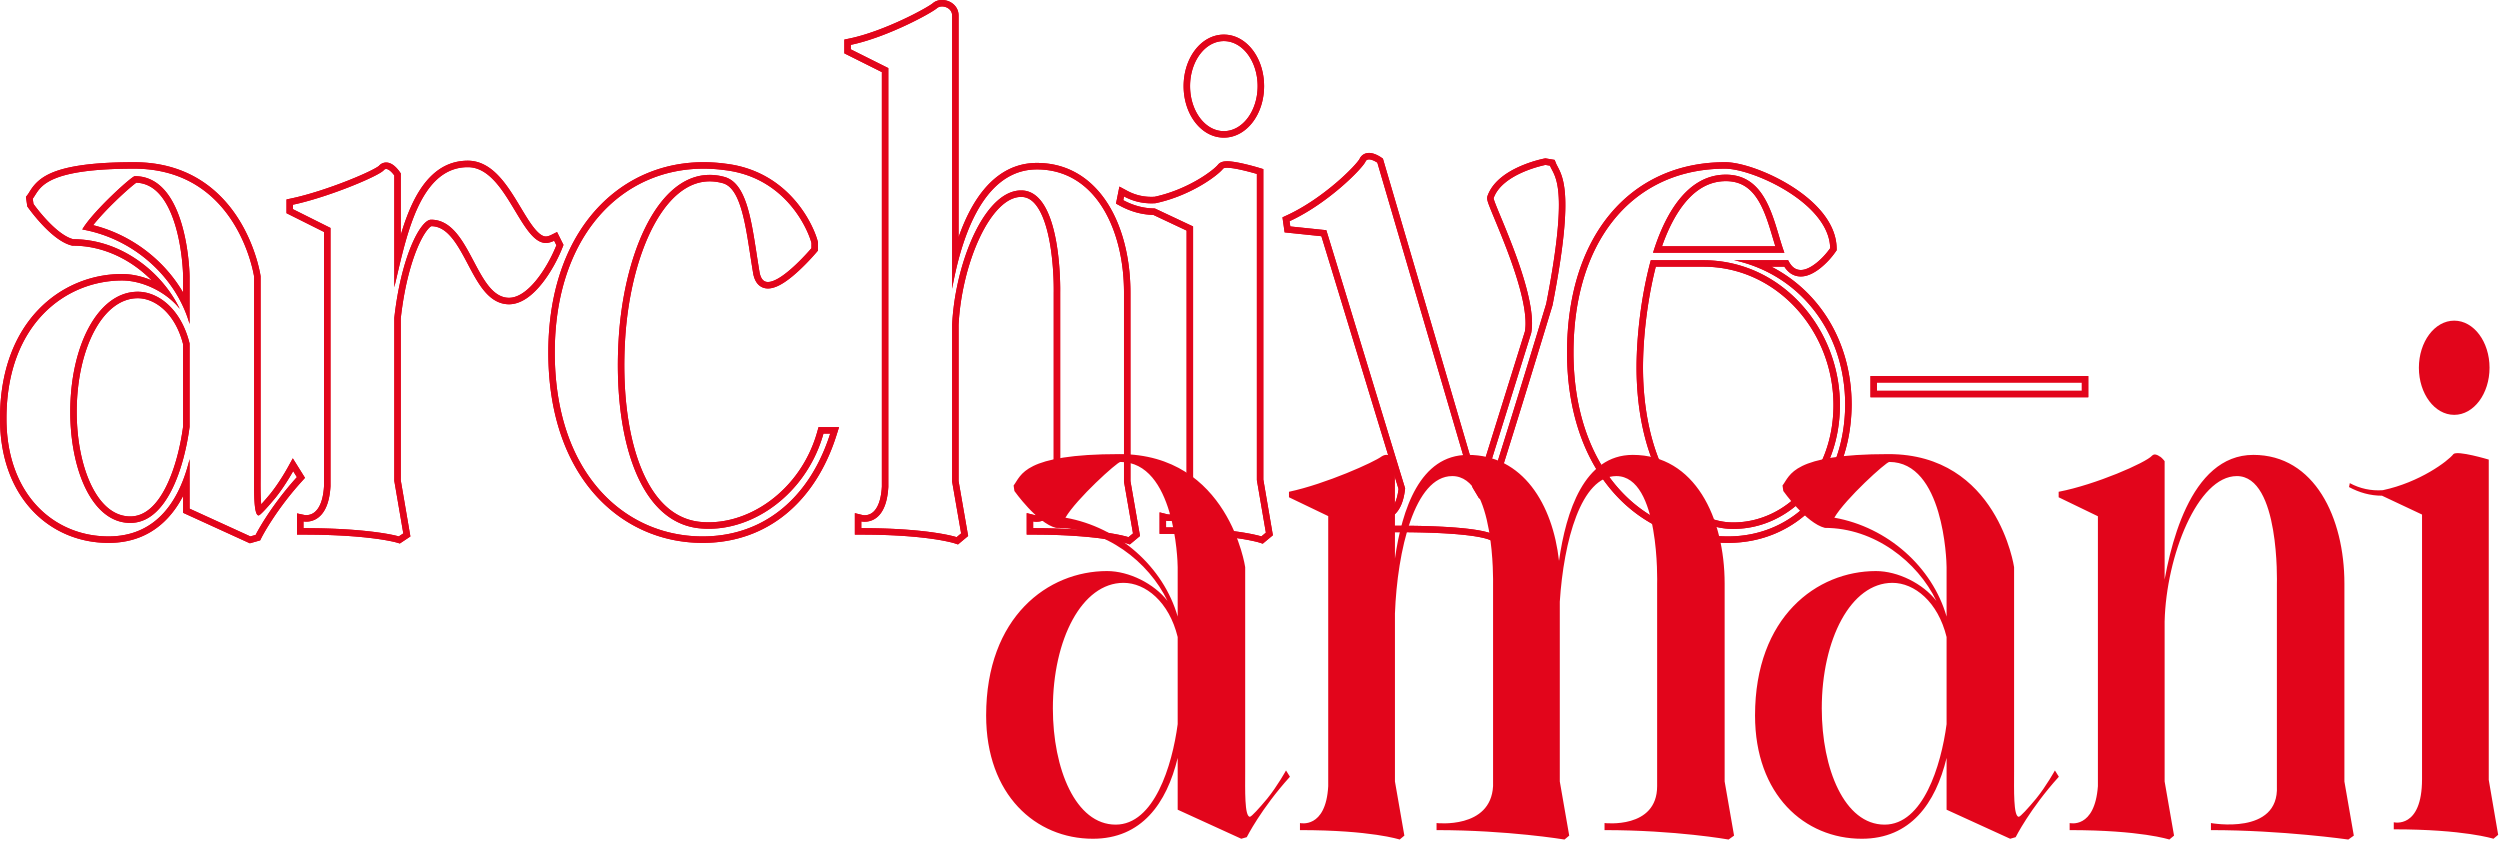 <svg xmlns="http://www.w3.org/2000/svg" width="608" height="205" fill="none"><path fill="#E2051B" fill-rule="evenodd" d="m71.21 111.468 2.962 4.741-.795.881a76.438 76.438 0 0 0-7.398 9.633 59.05 59.05 0 0 0-1.82 2.996 35.057 35.057 0 0 0-.551 1.015l-.025.049-.005.01v.001l-.31.619-2.501.714-16.232-7.414v-4.121c-1.063 2.047-2.337 3.91-3.854 5.514-3.493 3.693-8.197 5.922-14.285 5.922-7.074 0-13.704-2.719-18.557-7.914C2.984 118.918 0 111.35 0 101.799 0 89.96 3.72 81.151 9.36 75.292a28.147 28.147 0 0 1 20.322-8.65c2.372 0 4.869.565 7.216 1.55-4.892-4.973-11.693-8.441-19.08-8.441h-.194l-.188-.047c-1.398-.35-2.752-1.17-3.937-2.082-1.205-.927-2.342-2.031-3.312-3.072a44.343 44.343 0 0 1-3.257-3.945l-.05-.07-.014-.02-.006-.007 1.284-.91s5.293 7.484 9.674 8.579c4.944 0 9.62 1.451 13.69 3.831A31.593 31.593 0 0 1 40.78 70.3a29.513 29.513 0 0 1 2.956 4.851 15.086 15.086 0 0 0-1.495-1.655 18.373 18.373 0 0 0-2.561-2.04 20.46 20.46 0 0 0-2.752-1.533c-2.341-1.077-4.872-1.707-7.246-1.707-13.69 0-28.109 10.586-28.109 33.583 0 18.435 11.5 28.656 24.823 28.656 4.43 0 8.021-1.259 10.905-3.426 2.934-2.206 5.135-5.352 6.741-9.069a33.576 33.576 0 0 0 .742-1.871 41.45 41.45 0 0 0 1.324-4.434v12.047l14.784 6.753 1.278-.365s.754-1.508 2.281-3.901a74.854 74.854 0 0 1 3.115-4.5l.007-.009a78.952 78.952 0 0 1 4.636-5.644l-.913-1.46s-.084.153-.238.421c-.155.268-.379.652-.659 1.113-.808 1.332-2.082 3.311-3.484 5.036-1.48 1.776-2.96 3.432-3.661 3.995-.164.131-.285.203-.354.203-1.14 0-1.117-5.086-1.1-9.164.003-.492.005-.97.005-1.422V67.303l1.557-.227.016.113v47.569c0 .469-.002.959-.004 1.459-.008 1.787-.016 3.71.07 5.324.023.407.05.779.082 1.111.642-.7 1.403-1.58 2.174-2.505 1.127-1.388 2.18-2.966 2.961-4.215a55.858 55.858 0 0 0 1.237-2.08l.015-.028.004-.006v-.001l1.292-2.349ZM7.961 48.321c.198-.258.379-.545.573-.854 1.591-2.53 4.054-6.447 24.067-6.447 25.37 0 29.203 26.283 29.203 26.283 1.557-.227 1.557-.228 1.557-.229v-.002l-.002-.007-.003-.02-.01-.068-.042-.245c-.038-.21-.095-.51-.176-.889a37.73 37.73 0 0 0-.815-3.108c-.784-2.556-2.107-5.977-4.265-9.41-4.343-6.911-12.095-13.878-25.447-13.878-11.281 0-17.285 1.228-20.746 2.92-2.9 1.419-4.041 3.259-4.727 4.365a8.12 8.12 0 0 1-.415.63l-.404.525.33 2.31.22.31 1.284-.908-.182-1.278Zm24.353 12.336c4.676 3.012 8.566 7.124 11.193 11.877.364.657.703 1.327 1.017 2.007l.01.022.076.168.027.058a29.562 29.562 0 0 1 1.448 3.934l.022.079V67.303c0-1.643-.73-24.458-13.324-24.458-.657 0-8.416 6.954-11.821 11.537-.377.508-.7.986-.955 1.422.552.098 1.1.21 1.644.334a33.677 33.677 0 0 1 10.663 4.519Zm-9.661-5.896c9.273 2.326 17.262 8.446 21.88 16.393v-3.851c0-.748-.177-6.692-1.873-12.396-.849-2.855-2.042-5.524-3.68-7.452-1.527-1.796-3.409-2.925-5.83-3.028l-.095.068c-.29.211-.698.536-1.2.96a78.474 78.474 0 0 0-3.682 3.358c-2.032 1.966-4.1 4.145-5.52 5.948Zm19.987 21.26-.011-.015a17.742 17.742 0 0 0-.578-.71c-1.675-1.942-3.641-3.25-5.662-3.888a9.534 9.534 0 0 0-2.876-.455c-9.673 0-16.426 13.142-16.426 29.204 0 14.054 5.293 27.013 14.601 27.013 1.757 0 3.33-.528 4.734-1.45 2.616-1.718 4.645-4.802 6.175-8.385.249-.582.484-1.176.706-1.78a47.091 47.091 0 0 0 1.23-3.872l.008-.028.096-.355.001-.007a60.686 60.686 0 0 0 1.47-7.486v-20.26c-.745-3.045-1.966-5.563-3.468-7.526Zm1.894 7.719c-1.928-7.627-6.89-11.213-11.02-11.213-4.03 0-7.707 2.728-10.461 7.76-2.742 5.01-4.393 12.035-4.393 19.87 0 6.858 1.296 13.355 3.645 18.075 2.362 4.744 5.587 7.364 9.383 7.364 3.541 0 6.424-2.699 8.678-7.187 2.203-4.383 3.536-9.983 4.168-14.706V83.74Zm89.531-26.605 1.408-.704 1.564 3.13-.256.651c-1.049 2.672-2.857 6.104-5.077 8.855-1.11 1.376-2.367 2.636-3.735 3.537-1.367.9-2.941 1.503-4.629 1.379-2.634-.185-4.551-1.874-6.025-3.814-1.3-1.711-2.44-3.868-3.523-5.919l-.421-.794c-1.252-2.356-2.464-4.507-3.891-6.078-1.376-1.516-2.827-2.354-4.585-2.373-.029.013-.09.045-.186.114-.217.157-.515.443-.873.907-.716.924-1.537 2.374-2.362 4.353-1.636 3.928-3.197 9.725-4.008 17.049v39.387l2.34 13.652-2.566 1.71-.709-.216-.001-.001h-.002l-.045-.013a23.74 23.74 0 0 0-1.112-.268 52.59 52.59 0 0 0-3.956-.669c-3.642-.491-9.366-.989-17.608-.989h-1.573v-5.159l1.878.399.007.001c.015.002.048.007.097.012a3.24 3.24 0 0 0 1.883-.424c.957-.555 2.443-2.095 2.706-6.668v-61.77l-9.126-4.563v-3.342l1.246-.265c4.172-.888 9.286-2.589 13.531-4.26 2.118-.834 3.995-1.65 5.407-2.34.708-.345 1.281-.65 1.703-.902a5.08 5.08 0 0 0 .576-.384l.013-.01c.282-.327.65-.59 1.1-.727a2.348 2.348 0 0 1 1.237-.025c.652.158 1.174.55 1.497.832.355.308.651.644.85.886a8.454 8.454 0 0 1 .314.408l.021.03.008.01.002.004.001.002s.001.001-1.293.897c0 0-1.642-2.373-2.555-1.278-1.232 1.409-12.659 6.216-21.166 8.192a53.835 53.835 0 0 1-.919.204v1.095l9.126 4.563v62.787c-.378 6.812-3.373 8.306-5.186 8.578-.81.122-1.385 0-1.385 0v1.643c16.61 0 23.18 2.008 23.18 2.008l1.096-.73-2.19-12.777V77.342a83.201 83.201 0 0 1 1.094-7.166l.01-.05.054-.268c.133-.652.271-1.287.415-1.904.716-3.08 1.555-5.72 2.429-7.871 1.747-4.303 3.632-6.651 4.941-6.651 5.015 0 7.737 5.147 10.347 10.083 2.329 4.404 4.569 8.64 8.27 8.899 4.778.353 9.555-7.184 11.672-12.302.067-.16.13-.319.192-.475l-.548-1.095-.006.003c-.728.363-1.456.545-2.002.545-2.789 0-5.025-3.725-7.487-7.826-3.016-5.022-6.37-10.609-11.495-10.609-8.744 0-12.776 9.426-15.377 18.922a136.61 136.61 0 0 0-.936 3.636 372.784 372.784 0 0 0-.89 3.75c-.233 1-.46 1.97-.684 2.895V42.663l1.294-.896.28.404V57.13c.697-2.333 1.496-4.634 2.442-6.758 2.688-6.03 6.869-11.29 13.871-11.29 2.9 0 5.238 1.45 7.132 3.34 1.879 1.875 3.464 4.328 4.867 6.632.299.492.589.975.872 1.446 1.087 1.809 2.071 3.447 3.079 4.744 1.319 1.697 2.285 2.272 3.032 2.272.245 0 .734-.096 1.304-.381Zm65.007 46.741h4.987l-.652 2.05c-5.091 16.029-16.74 26.102-32.528 26.102-10.024 0-19.448-4.065-26.348-11.944-6.894-7.872-11.181-19.445-11.181-34.347 0-15.65 4.848-27.945 12.751-35.944 7.915-8.01 18.77-11.58 30.457-9.968 7.94.972 13.339 4.91 16.825 8.978 3.459 4.035 5.07 8.23 5.488 9.905l.047.188v2.047l-.371.44-1.202-1.016V59.09c-.73-2.92-6.023-15.88-20.99-17.705a38.15 38.15 0 0 0-5.03-.365c-20.184-.117-36.402 16.374-36.402 44.717 0 29.204 16.792 44.718 35.956 44.718 10.13 0 18.503-4.347 24.386-11.967 2.511-3.253 4.568-7.103 6.115-11.465a53.538 53.538 0 0 0 .528-1.573h-1.643a33.37 33.37 0 0 1-6.243 12.076c-6.256 7.685-15.51 11.933-24.238 10.921-14.966-1.825-20.624-23.362-19.347-45.63 1.135-20.094 8.887-39.037 20.959-40.223a12.97 12.97 0 0 1 4.096.266c.226.05.453.106.681.168 5.161 1.408 6.436 9.652 7.843 18.76.235 1.519.474 3.063.735 4.602.365 1.643 1.095 2.19 2.008 2.19 3.65 0 10.586-8.213 10.586-8.213l1.202 1.015-.024.029-.064.074a56.027 56.027 0 0 1-1.096 1.23 55.726 55.726 0 0 1-2.866 2.907c-1.126 1.055-2.408 2.148-3.676 2.987-1.202.796-2.655 1.545-4.062 1.545-.805 0-1.639-.257-2.322-.94-.636-.635-1.005-1.507-1.222-2.482l-.009-.04-.006-.039c-.272-1.602-.516-3.183-.754-4.722-.58-3.753-1.122-7.26-1.929-10.232-1.164-4.294-2.666-6.582-4.757-7.153m0 0c-3.271-.888-6.212-.39-8.866 1.177-2.698 1.593-5.164 4.33-7.293 7.997-4.264 7.34-6.963 18.027-7.593 29.186v.001c-.631 11.003.461 21.718 3.486 29.842 3.031 8.143 7.84 13.324 14.476 14.136 11.709 1.355 24.759-7.522 28.78-21.86l.322-1.149m11.972 22.943c1.825-.294 4.632-1.83 4.998-8.41V16.562L206.917 12v-1.095a34.865 34.865 0 0 0 .919-.204c8.578-2.02 18.661-7.506 20.071-8.74 1.095-.912 3.65-.182 3.65 1.826v66.437a88.982 88.982 0 0 1 1.573-7.155 66.05 66.05 0 0 1 1.448-4.749c3.147-9.034 8.486-17.116 17.604-17.116 14.236 0 21.172 14.601 21.172 29.933v45.995l2.19 12.594-1.095.912s-6.303-2.101-22.166-2.187a85.014 85.014 0 0 0-.507-.002l-.507-.001v-1.643s.207.052.548.07a4.526 4.526 0 0 0 1.026-.061c1.785-.311 4.513-1.873 4.997-8.404V71.136s.547-24.823-9.491-24.823c-4.898 0-9.248 5.31-12.302 12.571-1.18 2.807-2.167 5.907-2.917 9.104-.173.74-.334 1.487-.482 2.235l-.037.19-.008.043a60.853 60.853 0 0 0-1.046 8.528v38.147l2.19 12.594-1.095.912s-6.296-2.098-22.143-2.187a86.37 86.37 0 0 0-.512-.002l-.525-.001v-1.643s.214.052.565.071a5.057 5.057 0 0 0 1.008-.056Zm21.109 5.311h-.001l-.041-.013a19.492 19.492 0 0 0-1.105-.29 48.357 48.357 0 0 0-3.946-.728c-3.635-.535-9.353-1.078-17.589-1.078h-1.573v-5.217l1.922.466.007.002h.002l.041.007.056.008a3.128 3.128 0 0 0 1.866-.363c.928-.511 2.413-1.983 2.676-6.56V17.535l-9.126-4.563V9.625l1.253-.261c4.21-.877 8.968-2.738 12.889-4.563a77.519 77.519 0 0 0 4.99-2.534c1.371-.766 2.174-1.296 2.395-1.49l.015-.013.014-.012c1.136-.946 2.719-.89 3.843-.429 1.215.5 2.388 1.674 2.388 3.463v53.906c.899-2.562 1.974-5.06 3.263-7.34 3.375-5.964 8.408-10.723 15.789-10.723 7.753 0 13.508 4.014 17.255 9.951 3.714 5.885 5.49 13.683 5.49 21.556v45.859l2.323 13.356-2.467 2.056-.827-.276h-.003l-.001-.001h-.002l-.041-.013-.096-.029a19.492 19.492 0 0 0-1.009-.261 48.357 48.357 0 0 0-3.946-.728c-3.635-.535-9.353-1.078-17.589-1.078h-1.573v-5.232l1.931.483.005.001.001.001.089.013a2.978 2.978 0 0 0 1.791-.358c.919-.514 2.403-1.999 2.753-6.58v-47.23l.001-.017v-.013l.001-.049.002-.196a72.39 72.39 0 0 0-.073-3.515c-.104-2.287-.345-5.315-.887-8.325-.547-3.037-1.379-5.927-2.602-8.018-1.213-2.075-2.632-3.1-4.359-3.1-1.686 0-3.435.832-5.194 2.552-1.759 1.72-3.414 4.225-4.861 7.273-2.887 6.082-4.803 14.027-5.164 21.312v37.972l2.323 13.356-2.467 2.056-.828-.276-.002-.001h-.002Zm49.42-82.834c8.312-1.913 14.633-6.668 15.884-8.276.913-.912 8.213 1.278 8.213 1.278v74.468l2.191 12.776-1.096.913s-6.451-2.093-22.082-2.187l-.625-.003h-.473v-1.643s.197.049.522.07a4.603 4.603 0 0 0 1.052-.053c1.944-.321 4.997-2.093 4.997-10.056V55.074l-9.308-4.38c-2.738 0-5.293-.73-7.666-2.008l.182-.913a14.374 14.374 0 0 0 1.467.688c1.896.76 3.902 1.082 6.017.966l.182-.01.467-.104.076-.017Zm-.758-1.443c4.048-.877 7.639-2.478 10.378-4.065 2.821-1.634 4.572-3.155 5.022-3.734l.06-.077.069-.07c.533-.532 1.245-.628 1.578-.66a7.328 7.328 0 0 1 1.352.021c.911.087 1.984.292 2.975.513a59.874 59.874 0 0 1 3.542.913l.242.07.065.02.022.006h.002l-.114.381.114-.38 1.122.336v75.505l2.321 13.538-2.459 2.049-.823-.266-.001-.001h-.002l-.003-.001-.044-.014c-.042-.012-.111-.033-.209-.06a23.179 23.179 0 0 0-.924-.231 49.758 49.758 0 0 0-3.992-.729c-3.66-.536-9.379-1.079-17.523-1.079h-1.573v-5.231l1.932.483a.031.031 0 0 0 .007.002h.003c.017.003.053.01.106.016a2.998 2.998 0 0 0 1.964-.451c.993-.634 2.559-2.484 2.559-8.074v-60.51l-8.095-3.81c-2.892-.061-5.581-.861-8.052-2.192l-1.025-.552.827-4.139 1.872 1.008c2.076 1.117 4.299 1.607 6.705 1.465Zm9.746-18.234c-1.705-2.282-2.708-5.358-2.708-8.676 0-3.318 1.003-6.394 2.708-8.676 1.707-2.284 4.19-3.849 7.078-3.849 2.889 0 5.372 1.565 7.079 3.849 1.705 2.283 2.708 5.358 2.708 8.676 0 3.317-1.003 6.393-2.708 8.676-1.707 2.284-4.19 3.849-7.079 3.849-2.888 0-5.371-1.565-7.078-3.849Zm87.524 9.265.329.822c.093.232.212.46.398.813l.041.078c.199.379.439.845.674 1.425.476 1.18.889 2.732 1.071 5.083.359 4.644-.178 12.525-3.013 27.07l-.016.079-.023.076c-4.857 16.01-9.892 32.378-14.931 48.229l3.808 5.902-2.46 3.691-1.26-.675c-.448-.24-1.2-.494-2.271-.731-1.048-.231-2.308-.427-3.715-.59-2.812-.327-6.117-.513-9.292-.615a239.965 239.965 0 0 0-11.065-.086c-.317.004-.564.009-.731.012l-.19.004-1.674.04v-5.237l1.907.445.001.001h.004c.012.002.04.007.082.012a3.011 3.011 0 0 0 1.702-.326c.849-.444 2.206-1.687 2.665-5.483a14107.162 14107.162 0 0 1-9.487-31.085l-.005-.016c-3.091-10.155-6.181-20.308-9.271-30.378l-8.946-.932-.522-3.654 1.066-.49c4.39-2.02 8.604-5.03 11.868-7.802a54.1 54.1 0 0 0 4.027-3.765c1.002-1.05 1.578-1.782 1.781-2.117a2.413 2.413 0 0 1 1.837-1.445c.687-.117 1.335.049 1.757.195.457.157.863.367 1.14.524a7.204 7.204 0 0 1 .448.275l.032.021.011.007.004.003.001.001c.001 0 .002.001-.894 1.295 0 0-2.372-1.643-2.92-.183-1.073 1.967-8.973 9.886-17.871 14.155l-.232.11a24.5 24.5 0 0 1-.331.154l.182 1.278 8.761.913c3.194 10.403 6.388 20.898 9.582 31.393 3.194 10.495 6.388 20.99 9.583 31.394-.604 5.793-3.203 7.197-4.894 7.483a4.629 4.629 0 0 1-1.003.059 3.113 3.113 0 0 1-.492-.059v1.643l.469-.01.706-.011.399-.005c5.274-.065 22.235-.088 26.534 2.216l1.096-1.643-3.651-5.658.324-1.017c4.214-13.264 8.425-26.886 12.532-40.356l.048-.159.28-.918c.658-2.16 1.313-4.316 1.965-6.465 5.014-25.716 2.719-30.078 1.369-32.643-.174-.33-.331-.63-.456-.94l-1.095-.183-.298-1.545.277-.054 2.248.375Zm-5.559 41.142c.711-7.364-4.713-20.446-7.577-27.353-1.069-2.577-1.781-4.294-1.685-4.535 2.19-6.023 12.594-8.03 12.594-8.03l-.298-1.545h-.005l-.009.002-.029.006-.101.021-.364.08a31.2 31.2 0 0 0-5.299 1.75c-2.933 1.28-6.629 3.51-7.964 7.17-.098.261-.107.49-.107.599-.001.134.013.25.026.334.026.166.068.328.107.464.08.278.2.616.34.984.281.742.696 1.75 1.184 2.926l.154.372c.964 2.324 2.206 5.32 3.406 8.556 1.267 3.416 2.474 7.064 3.25 10.433.777 3.365 1.08 6.274.71 8.354l-11.449 36.671-23.083-78.702-.458-.317-.896 1.294 23.18 79.031 1.643 2.738 12.594-40.337c.058-.31.103-.632.136-.966Zm61.437-18.564a34.741 34.741 0 0 1-.547-1.573 112.88 112.88 0 0 1-.81-2.64c-1.558-5.22-3.382-11.333-8.181-13.73-1.321-.66-2.869-1.039-4.698-1.039-.061 0-.122 0-.183.002-.63.008-1.244.06-1.841.153-7.204 1.125-12.1 8.241-15.169 17.254a60.596 60.596 0 0 0-.512 1.573h31.941Zm6.52 60.184c-5.117 5.625-12.225 8.809-20.209 8.809-22.085 0-37.599-17.522-37.599-44.718 0-26.548 13.731-43.657 34.867-44.67a41.879 41.879 0 0 1 2.185-.045c1.382.03 3.222.388 5.282 1.03 8.22 2.562 19.943 9.636 20.088 18.315-1.643 2.373-4.746 5.293-7.118 5.293-1.46 0-2.373-.912-3.103-2.372h-13.142a33.9 33.9 0 0 1 5.242 1.573c12.675 4.955 21.771 17.385 21.771 33.653-.09 9.619-3.204 17.569-8.264 23.132Zm6.987-23.132v-.012c-.005-15.212-9.515-29.081-23.35-33.641a31.172 31.172 0 0 0-2.386-.682l-.181-.044-.073-.017a31.612 31.612 0 0 0-7.229-.83h-12.776c-2.373 8.76-3.468 18.617-3.468 26.1 0 20.807 8.396 39.242 23.545 39.242 6.835 0 13.152-3.023 17.839-8.122 4.949-5.386 8.079-13.088 8.079-21.994ZM402.689 64.86c-2.122 8.317-3.108 17.499-3.108 24.527 0 10.221 2.067 19.749 5.895 26.661 3.817 6.893 9.257 11.007 16.077 11.007 13.003 0 24.344-11.878 24.344-28.542 0-17.882-13.66-33.653-31.645-33.653h-11.563Zm28.113 0c11.554 5.933 19.52 18.162 19.52 33.653v.015c-.19 20.067-13.168 33.499-30.047 33.499-11.488 0-21.33-4.571-28.278-12.712-6.931-8.122-10.894-19.689-10.894-33.579 0-13.955 3.722-25.521 10.446-33.63 6.749-8.136 16.42-12.66 27.996-12.66 1.948 0 4.573.59 7.343 1.573a45.22 45.22 0 0 1 8.734 4.235c2.857 1.794 5.563 3.979 7.581 6.482 2.018 2.503 3.415 5.41 3.468 8.604l.009.506-.288.416a19.198 19.198 0 0 1-3.594 3.867c-1.342 1.079-3.071 2.104-4.818 2.104a4.349 4.349 0 0 1-2.822-.995 5.837 5.837 0 0 1-1.197-1.378h-3.159ZM404.2 59.889c1.521-4.33 3.455-8.096 5.819-10.866 2.703-3.167 5.901-4.97 9.709-4.97 2.263 0 3.954.656 5.293 1.69 1.367 1.055 2.451 2.568 3.359 4.396.909 1.83 1.603 3.887 2.24 5.969.156.51.311 1.027.464 1.543.226.756.451 1.51.681 2.238H404.2Zm103.674 36.73h-52.975v-5.154h52.975v5.154ZM289.427 20.944c0 6.023 3.651 10.951 8.213 10.951 4.563 0 8.214-4.928 8.214-10.951 0-6.023-3.651-10.951-8.214-10.951-4.562 0-8.213 4.928-8.213 10.951Zm216.874 74.103v-2.008h-49.828v2.008h49.828Z" clip-rule="evenodd"/><path fill="#E2051B" fill-rule="evenodd" d="m71.21 111.468 2.962 4.741-.795.881a76.438 76.438 0 0 0-7.398 9.633 59.05 59.05 0 0 0-1.82 2.996 35.057 35.057 0 0 0-.551 1.015l-.025.049-.005.01v.001l-.31.619-2.501.714-16.232-7.414v-4.121c-1.063 2.047-2.337 3.91-3.854 5.514-3.493 3.693-8.197 5.922-14.285 5.922-7.074 0-13.704-2.719-18.557-7.914C2.984 118.918 0 111.35 0 101.799 0 89.96 3.72 81.151 9.36 75.292a28.147 28.147 0 0 1 20.322-8.65c2.372 0 4.869.565 7.216 1.55-4.892-4.973-11.693-8.441-19.08-8.441h-.194l-.188-.047c-1.398-.35-2.752-1.17-3.937-2.082-1.205-.927-2.342-2.031-3.312-3.072a44.343 44.343 0 0 1-3.257-3.945l-.05-.07-.014-.02-.006-.007 1.284-.91s5.293 7.484 9.674 8.579c4.944 0 9.62 1.451 13.69 3.831A31.593 31.593 0 0 1 40.78 70.3a29.513 29.513 0 0 1 2.956 4.851 15.086 15.086 0 0 0-1.495-1.655 18.373 18.373 0 0 0-2.561-2.04 20.46 20.46 0 0 0-2.752-1.533c-2.341-1.077-4.872-1.707-7.246-1.707-13.69 0-28.109 10.586-28.109 33.583 0 18.435 11.5 28.656 24.823 28.656 4.43 0 8.021-1.259 10.905-3.426 2.934-2.206 5.135-5.352 6.741-9.069a33.576 33.576 0 0 0 .742-1.871 41.45 41.45 0 0 0 1.324-4.434v12.047l14.784 6.753 1.278-.365s.754-1.508 2.281-3.901a74.854 74.854 0 0 1 3.115-4.5l.007-.009a78.952 78.952 0 0 1 4.636-5.644l-.913-1.46s-.084.153-.238.421c-.155.268-.379.652-.659 1.113-.808 1.332-2.082 3.311-3.484 5.036-1.48 1.776-2.96 3.432-3.661 3.995-.164.131-.285.203-.354.203-1.14 0-1.117-5.086-1.1-9.164.003-.492.005-.97.005-1.422V67.303l1.557-.227.016.113v47.569c0 .469-.002.959-.004 1.459-.008 1.787-.016 3.71.07 5.324.023.407.05.779.082 1.111.642-.7 1.403-1.58 2.174-2.505 1.127-1.388 2.18-2.966 2.961-4.215a55.858 55.858 0 0 0 1.237-2.08l.015-.028.004-.006v-.001l1.292-2.349ZM7.961 48.321c.198-.258.379-.545.573-.854 1.591-2.53 4.054-6.447 24.067-6.447 25.37 0 29.203 26.283 29.203 26.283 1.557-.227 1.557-.228 1.557-.229v-.002l-.002-.007-.003-.02-.01-.068-.042-.245c-.038-.21-.095-.51-.176-.889a37.73 37.73 0 0 0-.815-3.108c-.784-2.556-2.107-5.977-4.265-9.41-4.343-6.911-12.095-13.878-25.447-13.878-11.281 0-17.285 1.228-20.746 2.92-2.9 1.419-4.041 3.259-4.727 4.365a8.12 8.12 0 0 1-.415.63l-.404.525.33 2.31.22.31 1.284-.908-.182-1.278Zm24.353 12.336c4.676 3.012 8.566 7.124 11.193 11.877.364.657.703 1.327 1.017 2.007l.01.022.076.168.027.058a29.562 29.562 0 0 1 1.448 3.934l.022.079V67.303c0-1.643-.73-24.458-13.324-24.458-.657 0-8.416 6.954-11.821 11.537-.377.508-.7.986-.955 1.422.552.098 1.1.21 1.644.334a33.677 33.677 0 0 1 10.663 4.519Zm-9.661-5.896c9.273 2.326 17.262 8.446 21.88 16.393v-3.851c0-.748-.177-6.692-1.873-12.396-.849-2.855-2.042-5.524-3.68-7.452-1.527-1.796-3.409-2.925-5.83-3.028l-.095.068c-.29.211-.698.536-1.2.96a78.474 78.474 0 0 0-3.682 3.358c-2.032 1.966-4.1 4.145-5.52 5.948Zm19.987 21.26-.011-.015a17.742 17.742 0 0 0-.578-.71c-1.675-1.942-3.641-3.25-5.662-3.888a9.534 9.534 0 0 0-2.876-.455c-9.673 0-16.426 13.142-16.426 29.204 0 14.054 5.293 27.013 14.601 27.013 1.757 0 3.33-.528 4.734-1.45 2.616-1.718 4.645-4.802 6.175-8.385.249-.582.484-1.176.706-1.78a47.091 47.091 0 0 0 1.23-3.872l.008-.028.096-.355.001-.007a60.686 60.686 0 0 0 1.47-7.486v-20.26c-.745-3.045-1.966-5.563-3.468-7.526Zm1.894 7.719c-1.928-7.627-6.89-11.213-11.02-11.213-4.03 0-7.707 2.728-10.461 7.76-2.742 5.01-4.393 12.035-4.393 19.87 0 6.858 1.296 13.355 3.645 18.075 2.362 4.744 5.587 7.364 9.383 7.364 3.541 0 6.424-2.699 8.678-7.187 2.203-4.383 3.536-9.983 4.168-14.706V83.74Zm89.531-26.605 1.408-.704 1.564 3.13-.256.651c-1.049 2.672-2.857 6.104-5.077 8.855-1.11 1.376-2.367 2.636-3.735 3.537-1.367.9-2.941 1.503-4.629 1.379-2.634-.185-4.551-1.874-6.025-3.814-1.3-1.711-2.44-3.868-3.523-5.919l-.421-.794c-1.252-2.356-2.464-4.507-3.891-6.078-1.376-1.516-2.827-2.354-4.585-2.373-.029.013-.09.045-.186.114-.217.157-.515.443-.873.907-.716.924-1.537 2.374-2.362 4.353-1.636 3.928-3.197 9.725-4.008 17.049v39.387l2.34 13.652-2.566 1.71-.709-.216-.001-.001h-.002l-.045-.013a23.74 23.74 0 0 0-1.112-.268 52.59 52.59 0 0 0-3.956-.669c-3.642-.491-9.366-.989-17.608-.989h-1.573v-5.159l1.878.399.007.001c.015.002.048.007.097.012a3.24 3.24 0 0 0 1.883-.424c.957-.555 2.443-2.095 2.706-6.668v-61.77l-9.126-4.563v-3.342l1.246-.265c4.172-.888 9.286-2.589 13.531-4.26 2.118-.834 3.995-1.65 5.407-2.34.708-.345 1.281-.65 1.703-.902a5.08 5.08 0 0 0 .576-.384l.013-.01c.282-.327.65-.59 1.1-.727a2.348 2.348 0 0 1 1.237-.025c.652.158 1.174.55 1.497.832.355.308.651.644.85.886a8.454 8.454 0 0 1 .314.408l.021.03.008.01.002.004.001.002s.001.001-1.293.897c0 0-1.642-2.373-2.555-1.278-1.232 1.409-12.659 6.216-21.166 8.192a53.835 53.835 0 0 1-.919.204v1.095l9.126 4.563v62.787c-.378 6.812-3.373 8.306-5.186 8.578-.81.122-1.385 0-1.385 0v1.643c16.61 0 23.18 2.008 23.18 2.008l1.096-.73-2.19-12.777V77.342a83.201 83.201 0 0 1 1.094-7.166l.01-.05.054-.268c.133-.652.271-1.287.415-1.904.716-3.08 1.555-5.72 2.429-7.871 1.747-4.303 3.632-6.651 4.941-6.651 5.015 0 7.737 5.147 10.347 10.083 2.329 4.404 4.569 8.64 8.27 8.899 4.778.353 9.555-7.184 11.672-12.302.067-.16.13-.319.192-.475l-.548-1.095-.006.003c-.728.363-1.456.545-2.002.545-2.789 0-5.025-3.725-7.487-7.826-3.016-5.022-6.37-10.609-11.495-10.609-8.744 0-12.776 9.426-15.377 18.922a136.61 136.61 0 0 0-.936 3.636 372.784 372.784 0 0 0-.89 3.75c-.233 1-.46 1.97-.684 2.895V42.663l1.294-.896.28.404V57.13c.697-2.333 1.496-4.634 2.442-6.758 2.688-6.03 6.869-11.29 13.871-11.29 2.9 0 5.238 1.45 7.132 3.34 1.879 1.875 3.464 4.328 4.867 6.632.299.492.589.975.872 1.446 1.087 1.809 2.071 3.447 3.079 4.744 1.319 1.697 2.285 2.272 3.032 2.272.245 0 .734-.096 1.304-.381Zm65.007 46.741h4.987l-.652 2.05c-5.091 16.029-16.74 26.102-32.528 26.102-10.024 0-19.448-4.065-26.348-11.944-6.894-7.872-11.181-19.445-11.181-34.347 0-15.65 4.848-27.945 12.751-35.944 7.915-8.01 18.77-11.58 30.457-9.968 7.94.972 13.339 4.91 16.825 8.978 3.459 4.035 5.07 8.23 5.488 9.905l.047.188v2.047l-.371.44-1.202-1.016V59.09c-.73-2.92-6.023-15.88-20.99-17.705a38.15 38.15 0 0 0-5.03-.365c-20.184-.117-36.402 16.374-36.402 44.717 0 29.204 16.792 44.718 35.956 44.718 10.13 0 18.503-4.347 24.386-11.967 2.511-3.253 4.568-7.103 6.115-11.465a53.538 53.538 0 0 0 .528-1.573h-1.643a33.37 33.37 0 0 1-6.243 12.076c-6.256 7.685-15.51 11.933-24.238 10.921-14.966-1.825-20.624-23.362-19.347-45.63 1.135-20.094 8.887-39.037 20.959-40.223a12.97 12.97 0 0 1 4.096.266c.226.05.453.106.681.168 5.161 1.408 6.436 9.652 7.843 18.76.235 1.519.474 3.063.735 4.602.365 1.643 1.095 2.19 2.008 2.19 3.65 0 10.586-8.213 10.586-8.213l1.202 1.015-.024.029-.064.074a56.027 56.027 0 0 1-1.096 1.23 55.726 55.726 0 0 1-2.866 2.907c-1.126 1.055-2.408 2.148-3.676 2.987-1.202.796-2.655 1.545-4.062 1.545-.805 0-1.639-.257-2.322-.94-.636-.635-1.005-1.507-1.222-2.482l-.009-.04-.006-.039c-.272-1.602-.516-3.183-.754-4.722-.58-3.753-1.122-7.26-1.929-10.232-1.164-4.294-2.666-6.582-4.757-7.153m0 0c-3.271-.888-6.212-.39-8.866 1.177-2.698 1.593-5.164 4.33-7.293 7.997-4.264 7.34-6.963 18.027-7.593 29.186v.001c-.631 11.003.461 21.718 3.486 29.842 3.031 8.143 7.84 13.324 14.476 14.136 11.709 1.355 24.759-7.522 28.78-21.86l.322-1.149m11.972 22.943c1.825-.294 4.632-1.83 4.998-8.41V16.562L206.917 12v-1.095a34.865 34.865 0 0 0 .919-.204c8.578-2.02 18.661-7.506 20.071-8.74 1.095-.912 3.65-.182 3.65 1.826v66.437a88.982 88.982 0 0 1 1.573-7.155 66.05 66.05 0 0 1 1.448-4.749c3.147-9.034 8.486-17.116 17.604-17.116 14.236 0 21.172 14.601 21.172 29.933v45.995l2.19 12.594-1.095.912s-6.303-2.101-22.166-2.187a85.014 85.014 0 0 0-.507-.002l-.507-.001v-1.643s.207.052.548.07a4.526 4.526 0 0 0 1.026-.061c1.785-.311 4.513-1.873 4.997-8.404V71.136s.547-24.823-9.491-24.823c-4.898 0-9.248 5.31-12.302 12.571-1.18 2.807-2.167 5.907-2.917 9.104-.173.74-.334 1.487-.482 2.235l-.037.19-.008.043a60.853 60.853 0 0 0-1.046 8.528v38.147l2.19 12.594-1.095.912s-6.296-2.098-22.143-2.187a86.37 86.37 0 0 0-.512-.002l-.525-.001v-1.643s.214.052.565.071a5.057 5.057 0 0 0 1.008-.056Zm21.109 5.311h-.001l-.041-.013a19.492 19.492 0 0 0-1.105-.29 48.357 48.357 0 0 0-3.946-.728c-3.635-.535-9.353-1.078-17.589-1.078h-1.573v-5.217l1.922.466.007.002h.002l.041.007.056.008a3.128 3.128 0 0 0 1.866-.363c.928-.511 2.413-1.983 2.676-6.56V17.535l-9.126-4.563V9.625l1.253-.261c4.21-.877 8.968-2.738 12.889-4.563a77.519 77.519 0 0 0 4.99-2.534c1.371-.766 2.174-1.296 2.395-1.49l.015-.013.014-.012c1.136-.946 2.719-.89 3.843-.429 1.215.5 2.388 1.674 2.388 3.463v53.906c.899-2.562 1.974-5.06 3.263-7.34 3.375-5.964 8.408-10.723 15.789-10.723 7.753 0 13.508 4.014 17.255 9.951 3.714 5.885 5.49 13.683 5.49 21.556v45.859l2.323 13.356-2.467 2.056-.827-.276h-.003l-.001-.001h-.002l-.041-.013-.096-.029a19.492 19.492 0 0 0-1.009-.261 48.357 48.357 0 0 0-3.946-.728c-3.635-.535-9.353-1.078-17.589-1.078h-1.573v-5.232l1.931.483.005.001.001.001.089.013a2.978 2.978 0 0 0 1.791-.358c.919-.514 2.403-1.999 2.753-6.58v-47.23l.001-.017v-.013l.001-.049.002-.196a72.39 72.39 0 0 0-.073-3.515c-.104-2.287-.345-5.315-.887-8.325-.547-3.037-1.379-5.927-2.602-8.018-1.213-2.075-2.632-3.1-4.359-3.1-1.686 0-3.435.832-5.194 2.552-1.759 1.72-3.414 4.225-4.861 7.273-2.887 6.082-4.803 14.027-5.164 21.312v37.972l2.323 13.356-2.467 2.056-.828-.276-.002-.001h-.002Zm49.42-82.834c8.312-1.913 14.633-6.668 15.884-8.276.913-.912 8.213 1.278 8.213 1.278v74.468l2.191 12.776-1.096.913s-6.451-2.093-22.082-2.187l-.625-.003h-.473v-1.643s.197.049.522.07a4.603 4.603 0 0 0 1.052-.053c1.944-.321 4.997-2.093 4.997-10.056V55.074l-9.308-4.38c-2.738 0-5.293-.73-7.666-2.008l.182-.913a14.374 14.374 0 0 0 1.467.688c1.896.76 3.902 1.082 6.017.966l.182-.01.467-.104.076-.017Zm-.758-1.443c4.048-.877 7.639-2.478 10.378-4.065 2.821-1.634 4.572-3.155 5.022-3.734l.06-.077.069-.07c.533-.532 1.245-.628 1.578-.66a7.328 7.328 0 0 1 1.352.021c.911.087 1.984.292 2.975.513a59.874 59.874 0 0 1 3.542.913l.242.07.065.02.022.006h.002l-.114.381.114-.38 1.122.336v75.505l2.321 13.538-2.459 2.049-.823-.266-.001-.001h-.002l-.003-.001-.044-.014c-.042-.012-.111-.033-.209-.06a23.179 23.179 0 0 0-.924-.231 49.758 49.758 0 0 0-3.992-.729c-3.66-.536-9.379-1.079-17.523-1.079h-1.573v-5.231l1.932.483a.031.031 0 0 0 .007.002h.003c.017.003.053.01.106.016a2.998 2.998 0 0 0 1.964-.451c.993-.634 2.559-2.484 2.559-8.074v-60.51l-8.095-3.81c-2.892-.061-5.581-.861-8.052-2.192l-1.025-.552.827-4.139 1.872 1.008c2.076 1.117 4.299 1.607 6.705 1.465Zm9.746-18.234c-1.705-2.282-2.708-5.358-2.708-8.676 0-3.318 1.003-6.394 2.708-8.676 1.707-2.284 4.19-3.849 7.078-3.849 2.889 0 5.372 1.565 7.079 3.849 1.705 2.283 2.708 5.358 2.708 8.676 0 3.317-1.003 6.393-2.708 8.676-1.707 2.284-4.19 3.849-7.079 3.849-2.888 0-5.371-1.565-7.078-3.849Zm87.524 9.265.329.822c.093.232.212.46.398.813l.041.078c.199.379.439.845.674 1.425.476 1.18.889 2.732 1.071 5.083.359 4.644-.178 12.525-3.013 27.07l-.016.079-.023.076c-4.857 16.01-9.892 32.378-14.931 48.229l3.808 5.902-2.46 3.691-1.26-.675c-.448-.24-1.2-.494-2.271-.731-1.048-.231-2.308-.427-3.715-.59-2.812-.327-6.117-.513-9.292-.615a239.965 239.965 0 0 0-11.065-.086c-.317.004-.564.009-.731.012l-.19.004-1.674.04v-5.237l1.907.445.001.001h.004c.012.002.04.007.082.012a3.011 3.011 0 0 0 1.702-.326c.849-.444 2.206-1.687 2.665-5.483a14107.162 14107.162 0 0 1-9.487-31.085l-.005-.016c-3.091-10.155-6.181-20.308-9.271-30.378l-8.946-.932-.522-3.654 1.066-.49c4.39-2.02 8.604-5.03 11.868-7.802a54.1 54.1 0 0 0 4.027-3.765c1.002-1.05 1.578-1.782 1.781-2.117a2.413 2.413 0 0 1 1.837-1.445c.687-.117 1.335.049 1.757.195.457.157.863.367 1.14.524a7.204 7.204 0 0 1 .448.275l.032.021.011.007.004.003.001.001c.001 0 .002.001-.894 1.295 0 0-2.372-1.643-2.92-.183-1.073 1.967-8.973 9.886-17.871 14.155l-.232.11a24.5 24.5 0 0 1-.331.154l.182 1.278 8.761.913c3.194 10.403 6.388 20.898 9.582 31.393 3.194 10.495 6.388 20.99 9.583 31.394-.604 5.793-3.203 7.197-4.894 7.483a4.629 4.629 0 0 1-1.003.059 3.113 3.113 0 0 1-.492-.059v1.643l.469-.01.706-.011.399-.005c5.274-.065 22.235-.088 26.534 2.216l1.096-1.643-3.651-5.658.324-1.017c4.214-13.264 8.425-26.886 12.532-40.356l.048-.159.28-.918c.658-2.16 1.313-4.316 1.965-6.465 5.014-25.716 2.719-30.078 1.369-32.643-.174-.33-.331-.63-.456-.94l-1.095-.183-.298-1.545.277-.054 2.248.375Zm-5.559 41.142c.711-7.364-4.713-20.446-7.577-27.353-1.069-2.577-1.781-4.294-1.685-4.535 2.19-6.023 12.594-8.03 12.594-8.03l-.298-1.545h-.005l-.009.002-.029.006-.101.021-.364.08a31.2 31.2 0 0 0-5.299 1.75c-2.933 1.28-6.629 3.51-7.964 7.17-.098.261-.107.49-.107.599-.001.134.013.25.026.334.026.166.068.328.107.464.08.278.2.616.34.984.281.742.696 1.75 1.184 2.926l.154.372c.964 2.324 2.206 5.32 3.406 8.556 1.267 3.416 2.474 7.064 3.25 10.433.777 3.365 1.08 6.274.71 8.354l-11.449 36.671-23.083-78.702-.458-.317-.896 1.294 23.18 79.031 1.643 2.738 12.594-40.337c.058-.31.103-.632.136-.966Zm61.437-18.564a34.741 34.741 0 0 1-.547-1.573 112.88 112.88 0 0 1-.81-2.64c-1.558-5.22-3.382-11.333-8.181-13.73-1.321-.66-2.869-1.039-4.698-1.039-.061 0-.122 0-.183.002-.63.008-1.244.06-1.841.153-7.204 1.125-12.1 8.241-15.169 17.254a60.596 60.596 0 0 0-.512 1.573h31.941Zm6.52 60.184c-5.117 5.625-12.225 8.809-20.209 8.809-22.085 0-37.599-17.522-37.599-44.718 0-26.548 13.731-43.657 34.867-44.67a41.879 41.879 0 0 1 2.185-.045c1.382.03 3.222.388 5.282 1.03 8.22 2.562 19.943 9.636 20.088 18.315-1.643 2.373-4.746 5.293-7.118 5.293-1.46 0-2.373-.912-3.103-2.372h-13.142a33.9 33.9 0 0 1 5.242 1.573c12.675 4.955 21.771 17.385 21.771 33.653-.09 9.619-3.204 17.569-8.264 23.132Zm6.987-23.132v-.012c-.005-15.212-9.515-29.081-23.35-33.641a31.172 31.172 0 0 0-2.386-.682l-.181-.044-.073-.017a31.612 31.612 0 0 0-7.229-.83h-12.776c-2.373 8.76-3.468 18.617-3.468 26.1 0 20.807 8.396 39.242 23.545 39.242 6.835 0 13.152-3.023 17.839-8.122 4.949-5.386 8.079-13.088 8.079-21.994ZM402.689 64.86c-2.122 8.317-3.108 17.499-3.108 24.527 0 10.221 2.067 19.749 5.895 26.661 3.817 6.893 9.257 11.007 16.077 11.007 13.003 0 24.344-11.878 24.344-28.542 0-17.882-13.66-33.653-31.645-33.653h-11.563Zm28.113 0c11.554 5.933 19.52 18.162 19.52 33.653v.015c-.19 20.067-13.168 33.499-30.047 33.499-11.488 0-21.33-4.571-28.278-12.712-6.931-8.122-10.894-19.689-10.894-33.579 0-13.955 3.722-25.521 10.446-33.63 6.749-8.136 16.42-12.66 27.996-12.66 1.948 0 4.573.59 7.343 1.573a45.22 45.22 0 0 1 8.734 4.235c2.857 1.794 5.563 3.979 7.581 6.482 2.018 2.503 3.415 5.41 3.468 8.604l.009.506-.288.416a19.198 19.198 0 0 1-3.594 3.867c-1.342 1.079-3.071 2.104-4.818 2.104a4.349 4.349 0 0 1-2.822-.995 5.837 5.837 0 0 1-1.197-1.378h-3.159ZM404.2 59.889c1.521-4.33 3.455-8.096 5.819-10.866 2.703-3.167 5.901-4.97 9.709-4.97 2.263 0 3.954.656 5.293 1.69 1.367 1.055 2.451 2.568 3.359 4.396.909 1.83 1.603 3.887 2.24 5.969.156.51.311 1.027.464 1.543.226.756.451 1.51.681 2.238H404.2Zm103.674 36.73h-52.975v-5.154h52.975v5.154ZM289.427 20.944c0 6.023 3.651 10.951 8.213 10.951 4.563 0 8.214-4.928 8.214-10.951 0-6.023-3.651-10.951-8.214-10.951-4.562 0-8.213 4.928-8.213 10.951Zm216.874 74.103v-2.008h-49.828v2.008h49.828Z" clip-rule="evenodd"/><path fill="#E2051B" d="m312.758 187.374.955 1.527c-7.064 7.827-10.5 14.7-10.5 14.7l-1.337.382-15.464-7.064v-12.6c-2.672 11.073-8.781 19.664-20.618 19.664-13.936 0-25.964-10.691-25.964-29.973 0-24.055 15.082-35.128 29.4-35.128 5.346 0 11.455 3.055 14.701 7.255-4.582-9.546-15.082-17.755-27.11-17.755-4.582-1.146-10.118-8.973-10.118-8.973l-.191-1.336c1.909-2.482 2.291-7.637 25.773-7.637 26.537 0 30.546 27.492 30.546 27.492v49.637c0 4.39-.191 11.072 1.145 11.072.382 0 2.291-2.1 4.2-4.391 2.482-3.054 4.582-6.872 4.582-6.872Zm-26.346-37.419v-12.027c0-1.719-.763-25.583-13.936-25.583-.764 0-10.691 8.973-13.364 13.555 12.982 2.291 23.864 12.028 27.3 24.055Zm0 26.155v-21.191c-2.1-8.591-7.827-13.173-13.172-13.173-10.119 0-17.182 13.745-17.182 30.546 0 14.7 5.536 28.255 15.272 28.255 9.355 0 13.746-14.319 15.082-24.437Zm52.838-63.956v23.673c1.718-12.027 6.109-25.2 17.755-25.2 13.364 0 20.618 12.028 22.146 25.773 1.718-12.027 6.109-25.773 17.945-25.773 15.082 0 22.337 15.273 22.337 31.31v48.109l2.291 13.173-1.336.955s-12.791-2.291-30.164-2.291v-1.718s12.791 1.527 12.791-8.973v-49.255s.763-26.155-9.928-26.155c-8.591 0-12.791 15.845-13.745 30.546v43.718l2.291 13.173-1.146.955s-13.746-2.291-31.118-2.291v-1.718s13.172 1.527 13.745-8.973v-49.255s.573-26.155-9.927-26.155c-9.164 0-13.364 18.136-13.937 33.409v40.855l2.291 13.173-1.145.955s-6.873-2.291-24.246-2.291v-1.718s6.3 1.527 6.873-8.973v-65.674l-9.546-4.582V119.6c8.973-1.909 20.81-7.255 22.528-8.591 2.1-1.336 3.245 1.145 3.245 1.145Zm160.505 75.22.954 1.527c-7.064 7.827-10.5 14.7-10.5 14.7l-1.336.382-15.464-7.064v-12.6c-2.673 11.073-8.782 19.664-20.619 19.664-13.936 0-25.964-10.691-25.964-29.973 0-24.055 15.082-35.128 29.401-35.128 5.345 0 11.454 3.055 14.7 7.255-4.582-9.546-15.082-17.755-27.109-17.755-4.582-1.146-10.119-8.973-10.119-8.973l-.191-1.336c1.909-2.482 2.291-7.637 25.773-7.637 26.537 0 30.546 27.492 30.546 27.492v49.637c0 4.39-.191 11.072 1.146 11.072.381 0 2.291-2.1 4.2-4.391 2.482-3.054 4.582-6.872 4.582-6.872Zm-26.346-37.419v-12.027c0-1.719-.764-25.583-13.937-25.583-.763 0-10.691 8.973-13.364 13.555 12.982 2.291 23.864 12.028 27.301 24.055Zm0 26.155v-21.191c-2.1-8.591-7.828-13.173-13.173-13.173-10.118 0-17.182 13.745-17.182 30.546 0 14.7 5.536 28.255 15.273 28.255 9.354 0 13.745-14.319 15.082-24.437Zm96.747 13.936 2.291 13.173-1.336.955s-16.037-2.291-33.41-2.291v-1.718s16.61 3.054 16.037-8.973v-49.255s.763-26.155-9.737-26.155c-9.545 0-17.182 19.473-17.564 35.318l-.763-5.345c1.718-12.6 6.873-35.128 22.336-35.128 14.892 0 22.146 15.273 22.146 31.31v48.109Zm-43.719-77.892v77.892l2.291 13.173-1.145.955s-6.873-2.291-24.246-2.291v-1.718s6.109 1.527 6.873-8.973v-68.537l15.082-11.646c.573.382 1.145 1.145 1.145 1.145Zm0 2.864-14.318 11.455-11.455-5.537V119.6c8.973-1.718 21.192-7.064 22.719-8.782.954-.954 2.482.764 2.482.764l.572 3.436Zm70.427-14.127c-4.772 0-8.591-5.155-8.591-11.455s3.819-11.455 8.591-11.455c4.773 0 8.591 5.155 8.591 11.455s-3.818 11.455-8.591 11.455Zm8.4 88.774 2.291 13.363-1.145.955s-7.064-2.291-24.246-2.291v-1.718s6.873 1.718 6.873-10.5v-64.338l-9.736-4.581c-2.864 0-5.537-.764-8.019-2.1l.191-.955c2.482 1.336 5.155 1.909 8.018 1.718 8.973-1.909 15.846-7.064 17.182-8.782.955-.954 8.591 1.337 8.591 1.337v77.892Z"/></svg>